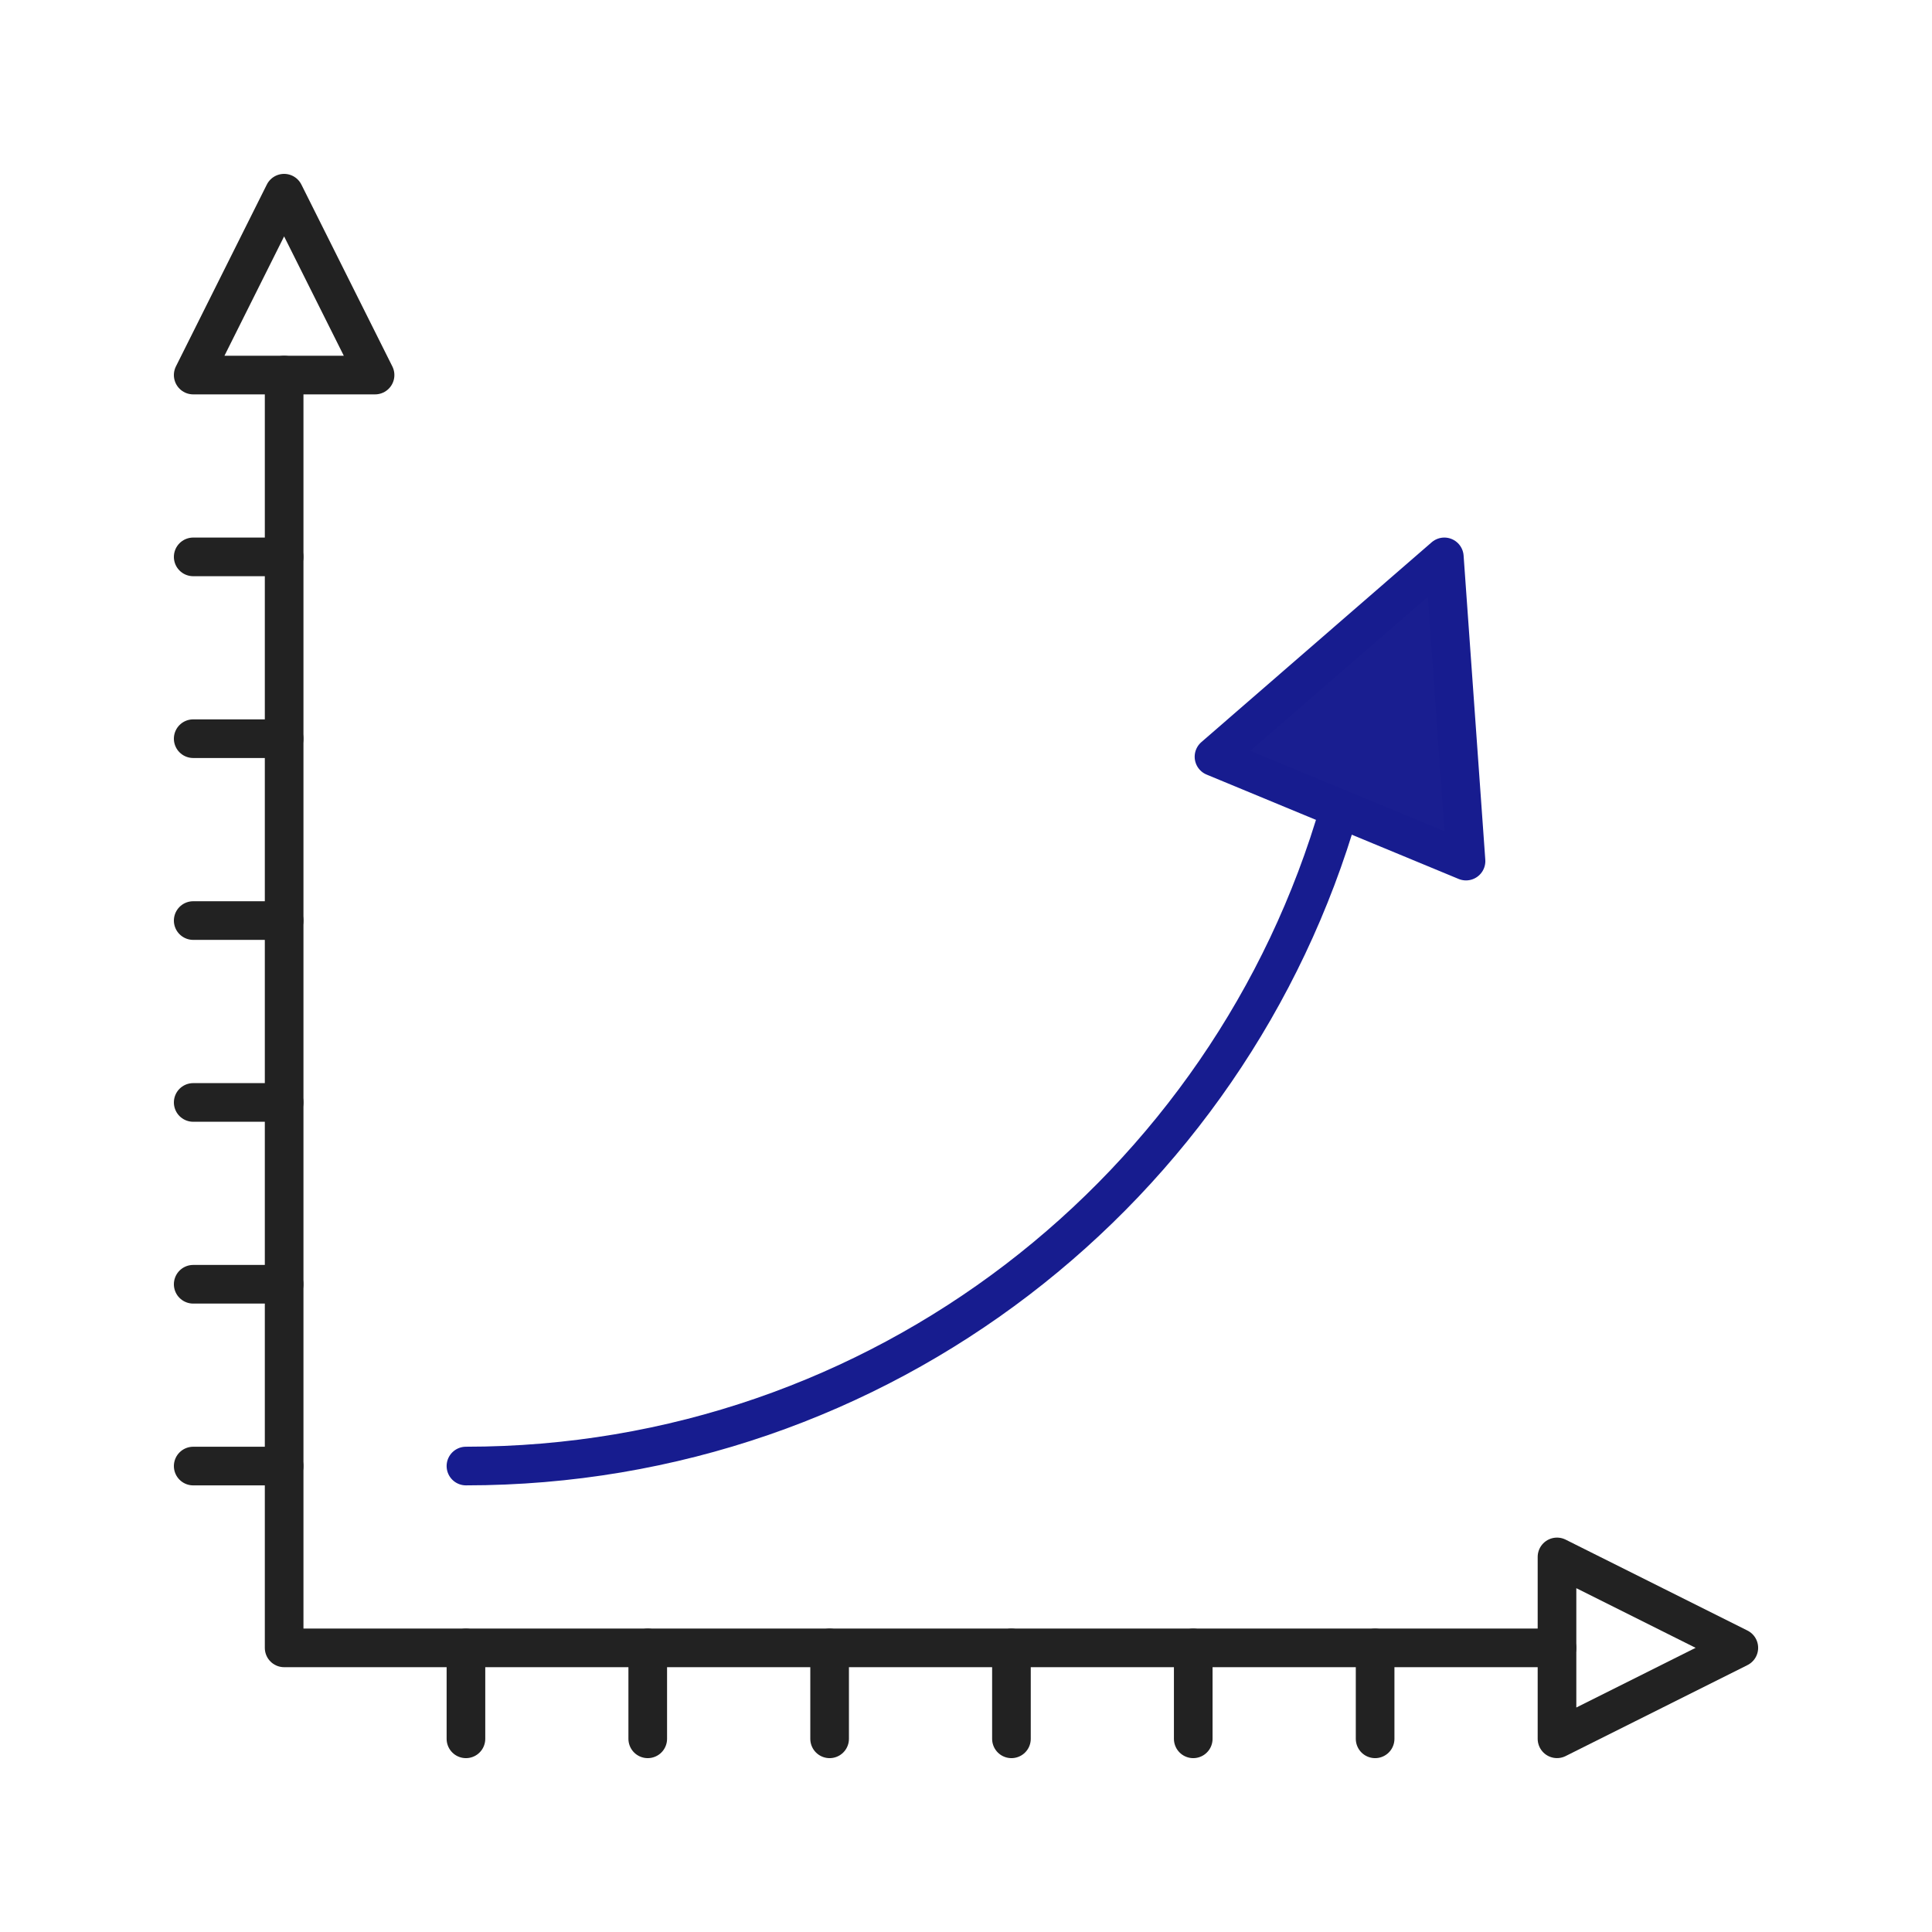 <svg fill="none" height="100" viewBox="0 0 100 100" width="100" xmlns="http://www.w3.org/2000/svg"><g stroke-linecap="round" stroke-linejoin="round" stroke-miterlimit="10" stroke-width="2"><g stroke="#222"><path d="m80.589 85.293h-65.882v-65.879 65.879z"/><path d="m10 75.883h4.705"/><path d="m10 66.473h4.705"/><path d="m10 57.062h4.705"/><path d="m10 47.648h4.705"/><path d="m10 38.234h4.705"/><path d="m10 28.824h4.705"/><path d="m24.117 90.001v-4.704"/><path d="m33.527 90.001v-4.704"/><path d="m42.941 90.001v-4.704"/><path d="m52.352 90.001v-4.704"/><path d="m61.762 90.001v-4.704"/><path d="m71.176 90.001v-4.704"/><path d="m19.413 19.413-4.708-9.413-4.705 9.413z"/><path d="m80.59 89.999 9.411-4.708-9.411-4.705z"/></g><path d="m75.881 44.57-1.123-15.746-11.922 10.344z" fill="#191e90" stroke="#171c8f"/><path d="m24.117 75.882c21.466 0 39.561-14.376 45.214-34.026" stroke="#171c8f"/></g></svg>